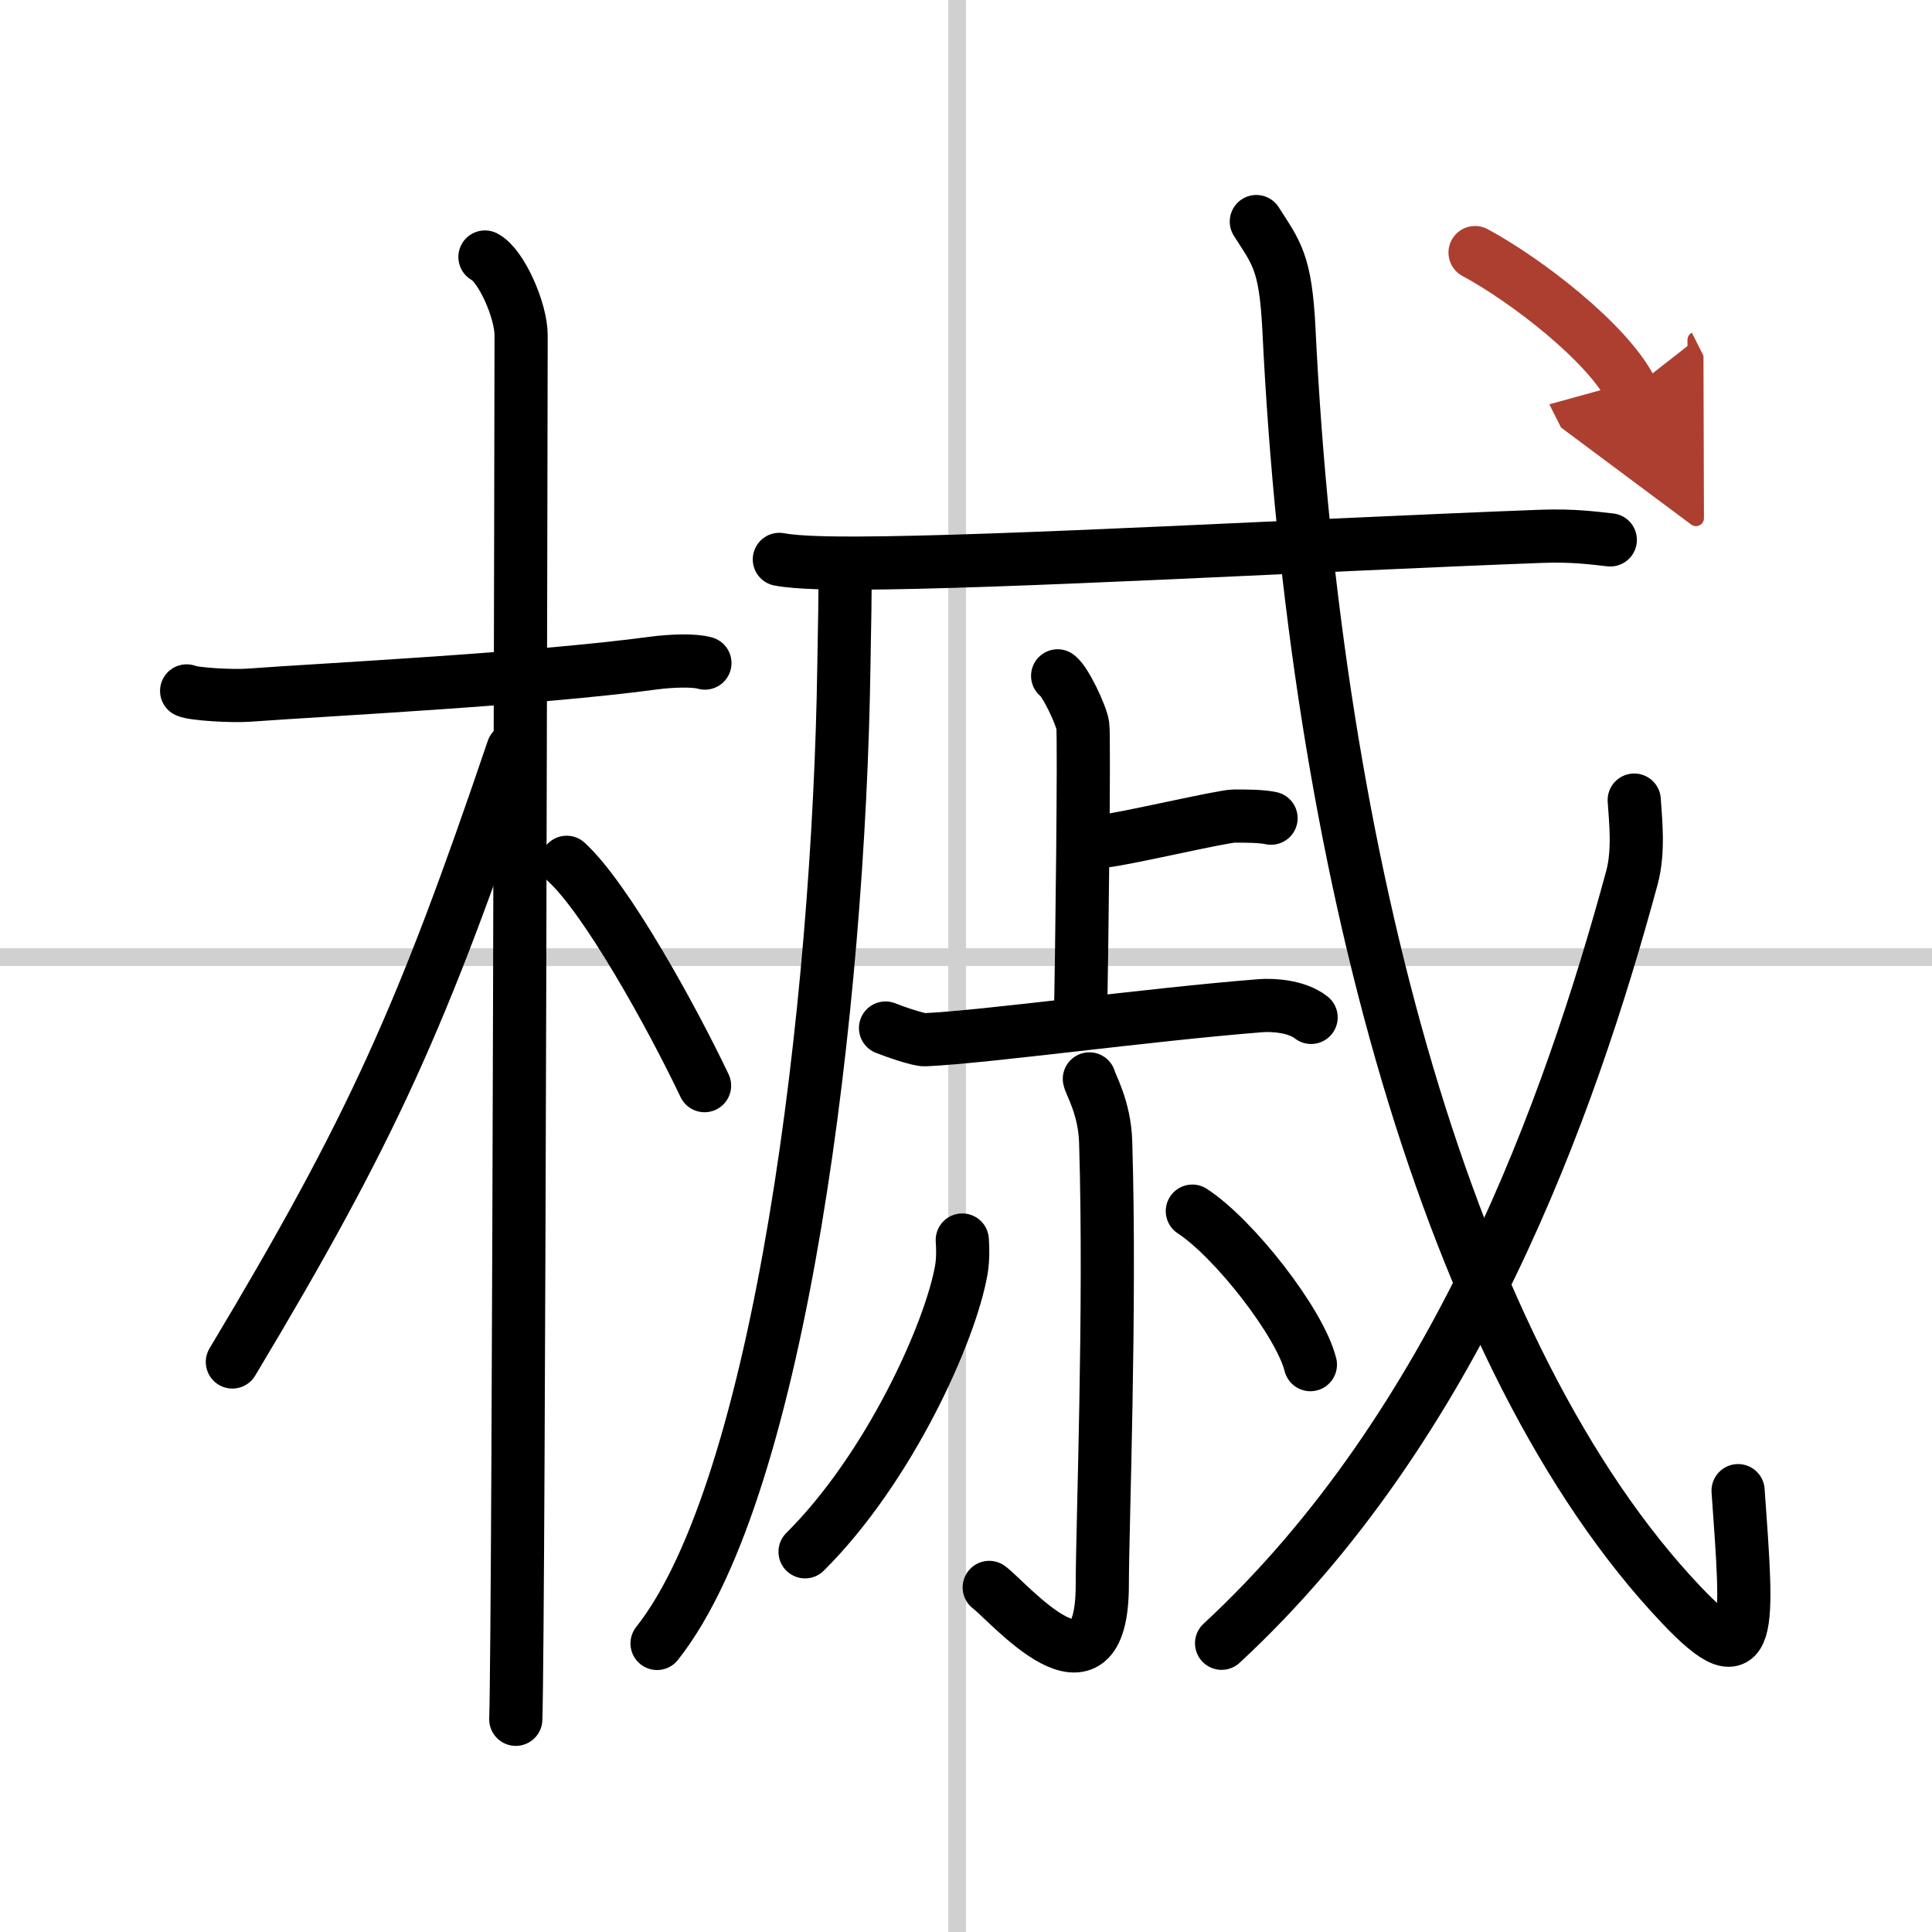 <svg width="400" height="400" viewBox="0 0 109 109" xmlns="http://www.w3.org/2000/svg"><defs><marker id="a" markerWidth="4" orient="auto" refX="1" refY="5" viewBox="0 0 10 10"><polyline points="0 0 10 5 0 10 1 5" fill="#ad3f31" stroke="#ad3f31"/></marker></defs><g fill="none" stroke="#000" stroke-linecap="round" stroke-linejoin="round" stroke-width="3"><rect width="100%" height="100%" fill="#fff" stroke="#fff"/><line x1="54" x2="54" y2="109" stroke="#d0d0d0" stroke-width="1"/><line x2="109" y1="54" y2="54" stroke="#d0d0d0" stroke-width="1"/><path d="m10.53 38.98c0.37 0.18 2.54 0.31 3.52 0.24 4.19-0.31 16.08-0.9 22.82-1.81 0.98-0.13 2.29-0.18 2.9 0"/><path d="m27.36 14.5c0.91 0.47 2.04 3 2.04 4.42 0 0.95-0.12 72.25-0.3 78.08"/><path d="m28.94 42.28c-5.1 15.04-7.94 21.4-15.83 34.56"/><path d="m31.97 48.65c2.23 2.04 5.9 8.65 7.78 12.6"/><path d="m47.67 31.89c0.03 1.41-0.03 3.64-0.06 5.68-0.27 18.98-3.54 46.32-10.54 55.15"/><path d="m43.97 31.56c1.13 0.21 3.2 0.21 4.33 0.21 8.2-0.02 25.7-1.02 38.6-1.51 1.88-0.07 3.01 0.1 3.95 0.2"/><path d="m59.67 38.13c0.43 0.3 1.34 2.22 1.42 2.81 0.09 0.59-0.05 13.12-0.14 16.82"/><path d="m62.3 47.45c1.2-0.12 6.67-1.41 7.33-1.41s1.54 0 2.08 0.12"/><path d="m49.96 58c0.39 0.16 1.85 0.68 2.23 0.66 3.48-0.16 12.49-1.41 18.92-1.92 0.64-0.05 2.02 0 2.86 0.66"/><path d="m61.46 60.87c0.06 0.31 0.86 1.61 0.92 3.56 0.29 9.39-0.19 21.77-0.19 24.97 0 7.26-5.28 0.97-6.38 0.16"/><path d="m54.29 69.96c0.03 0.41 0.05 1.07-0.05 1.66-0.6 3.51-4.07 11.21-8.82 15.93"/><path d="m67.27 68.33c2.35 1.53 6.07 6.29 6.66 8.66"/><path d="m70.88 12.5c1.13 1.78 1.65 2.26 1.84 6.09 1.45 29.96 9.03 58.16 22.15 71.97 4.05 4.27 3.75 1.41 3.19-6.46"/><path d="m92.2 45.14c0.07 1.09 0.28 2.87-0.13 4.38-3.52 12.97-9.91 30.93-23.15 43.19"/><path d="m83.22 14.25c2.88 1.55 7.48 5.09 8.82 7.75" marker-end="url(#a)" stroke="#ad3f31"/></g></svg>
